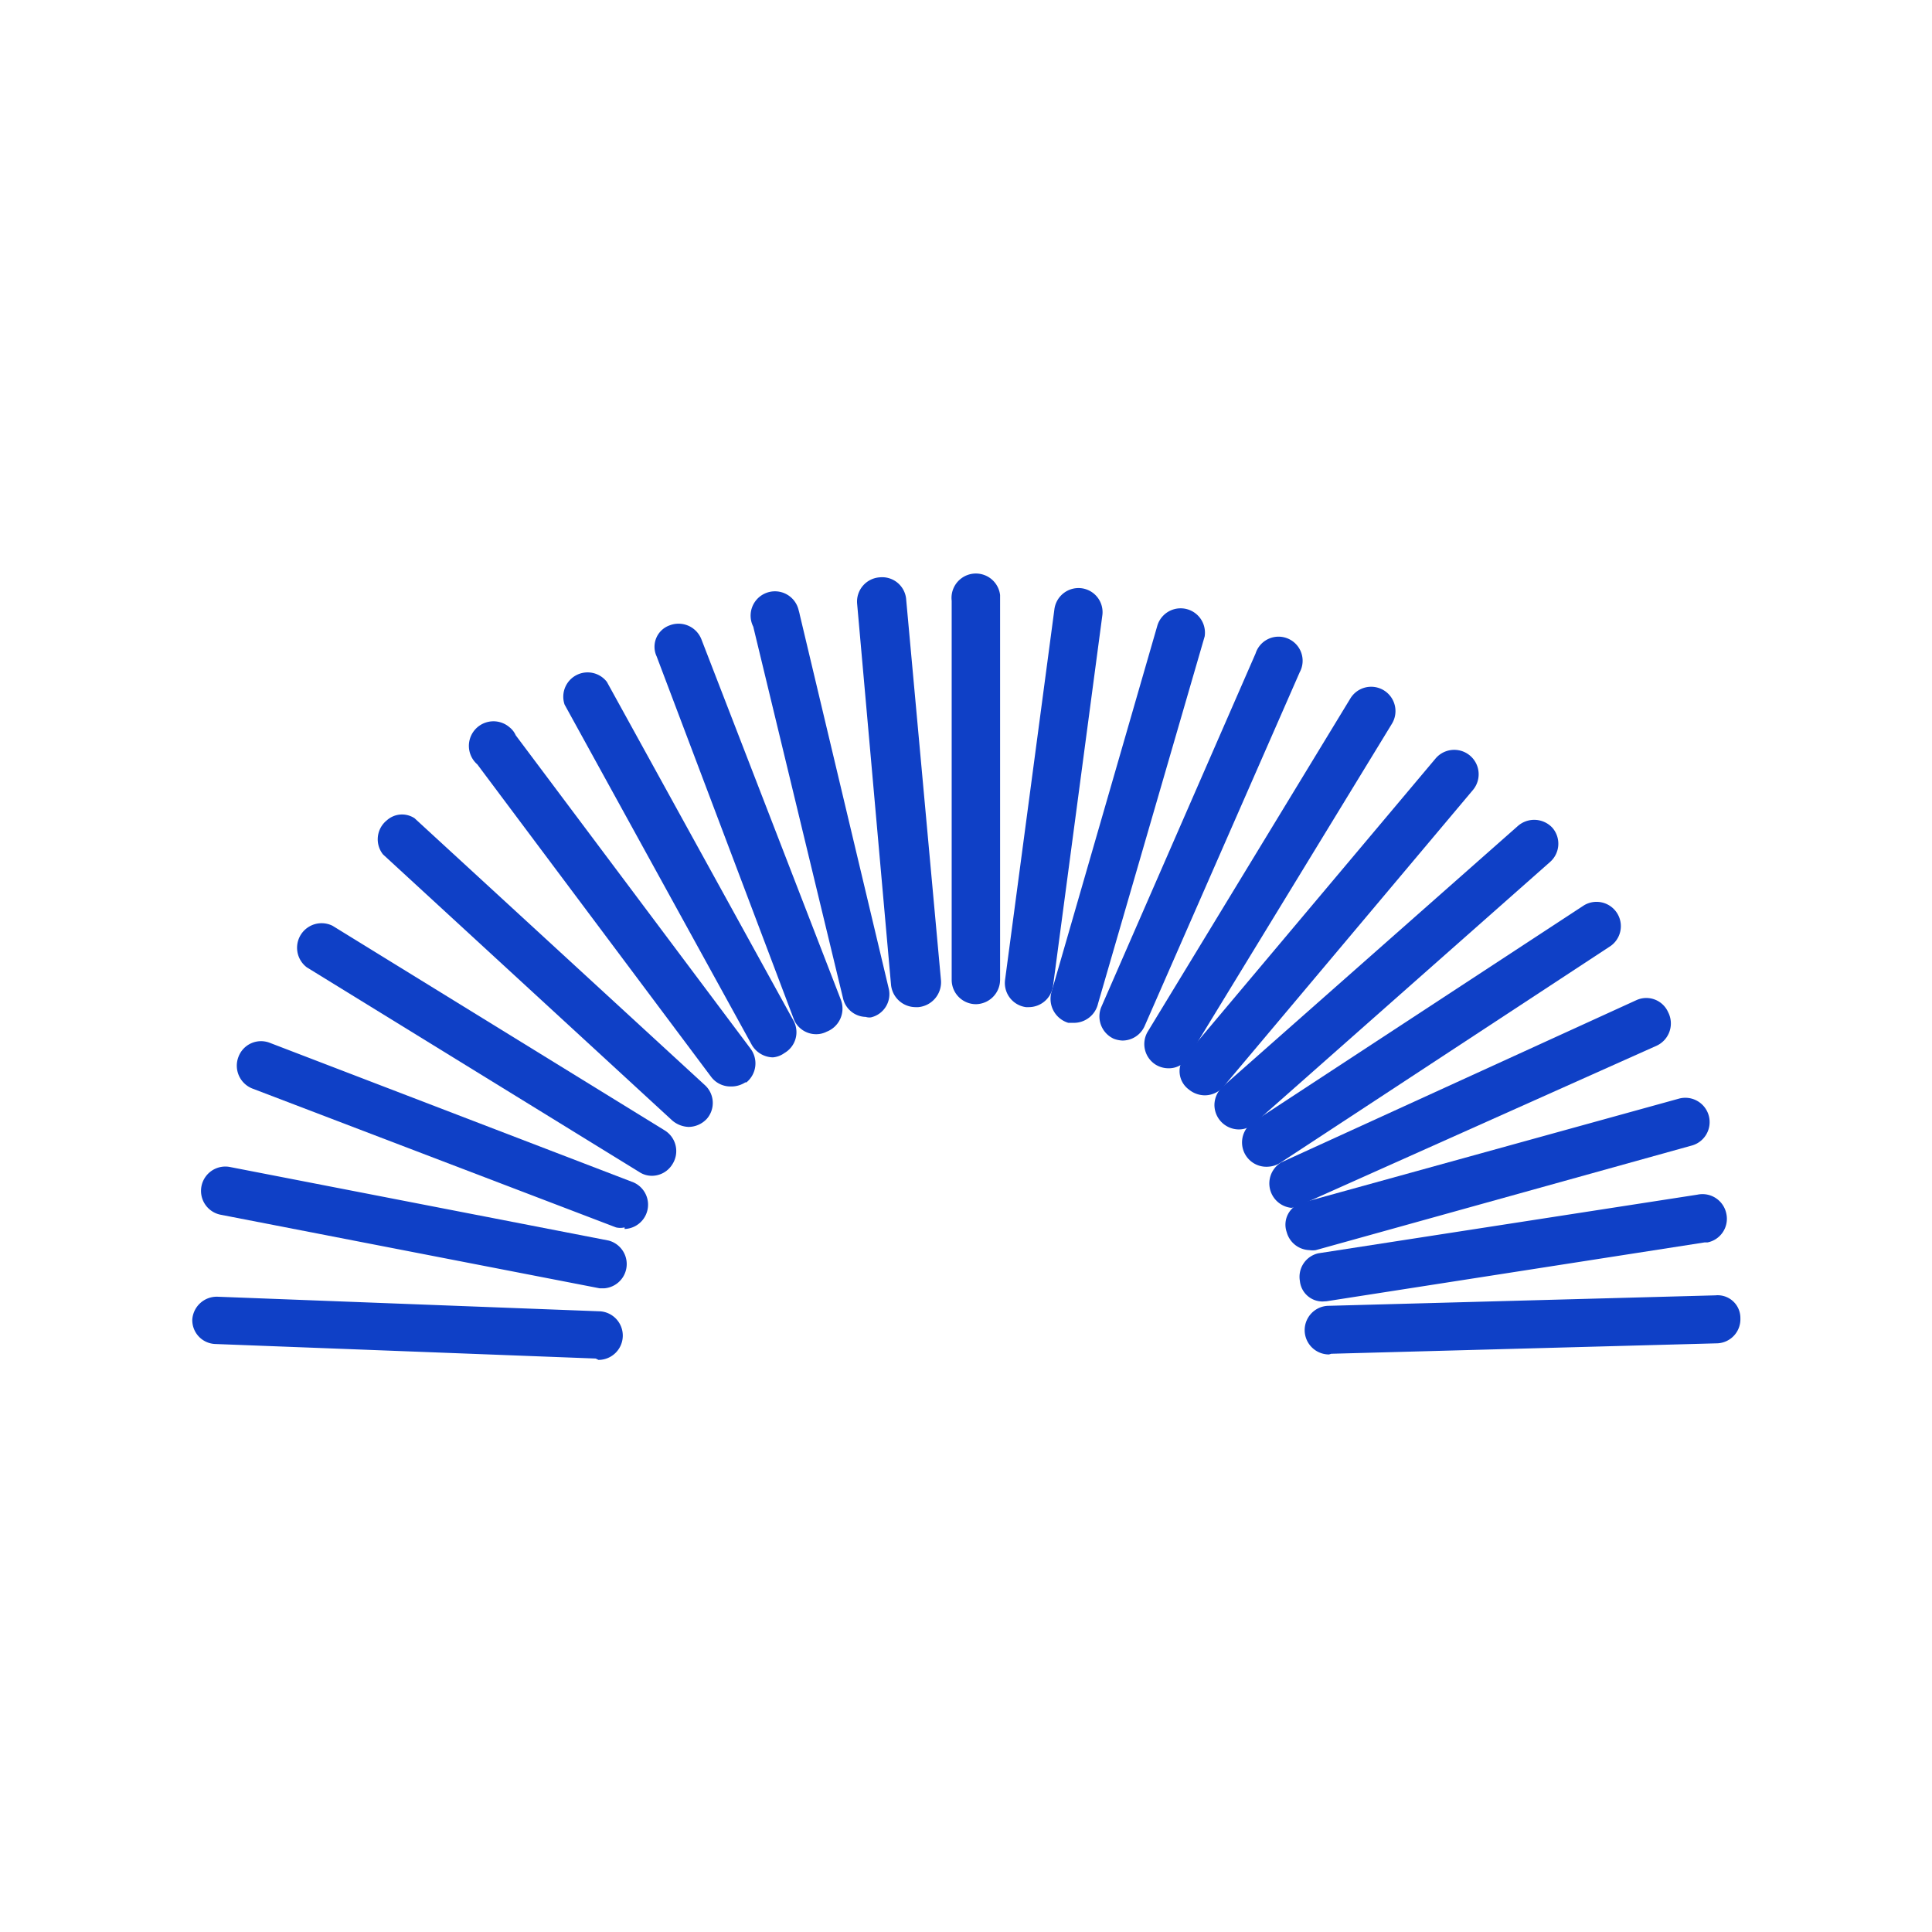 <?xml version="1.0" encoding="UTF-8"?> <svg xmlns="http://www.w3.org/2000/svg" viewBox="0 0 85 85"><defs><style>.cls-1{fill:none;}.cls-2{fill:#0f40c6;}</style></defs><g id="Layer_2" data-name="Layer 2"><g id="Layer_1-2" data-name="Layer 1"><rect class="cls-1" width="85" height="85"></rect><g id="Layer_2-2" data-name="Layer 2"><g id="Layer_1-2-2" data-name="Layer 1-2"><path class="cls-2" d="M26.21,59.77h0L9.46,59.13a1.05,1.05,0,0,1-1-1.08v0a1.08,1.08,0,0,1,1.1-1l16.77.64a1.07,1.07,0,0,1,0,2.14Z"></path><path class="cls-2" d="M26.59,56.68h-.21L9.69,53.44a1.07,1.07,0,0,1,.41-2.1l16.68,3.24a1.07,1.07,0,0,1-.19,2.1Z"></path><path class="cls-2" d="M27.48,54a.81.81,0,0,1-.38,0l-16-6.11a1.08,1.08,0,0,1-.61-1.39,1.06,1.06,0,0,1,1.38-.62h0l16,6.14a1.07,1.07,0,0,1-.39,2.05Z"></path><path class="cls-2" d="M28.69,51.73a1,1,0,0,1-.57-.17l-14.62-9a1.08,1.08,0,0,1,1.13-1.83h0l14.61,9a1.07,1.07,0,0,1,.35,1.48h0A1.06,1.06,0,0,1,28.69,51.73Z"></path><path class="cls-2" d="M30.3,49.58a1.17,1.17,0,0,1-.72-.28L16.85,37.59a1.07,1.07,0,0,1,.17-1.5A1,1,0,0,1,18.24,36L31,47.73a1.06,1.06,0,0,1,.1,1.49,1.11,1.11,0,0,1-.82.36Z"></path><path class="cls-2" d="M32.15,47.8a1.06,1.06,0,0,1-.86-.42L21,33.63A1.07,1.07,0,1,1,22.42,32a.92.92,0,0,1,.27.35L33,46.11a1.08,1.08,0,0,1-.16,1.51l-.05,0A1.13,1.13,0,0,1,32.15,47.8Z"></path><path class="cls-2" d="M34,46.52a1.1,1.1,0,0,1-.93-.56L24.84,31a1.07,1.07,0,0,1,1.86-1l8.23,14.94a1.06,1.06,0,0,1-.42,1.39A1,1,0,0,1,34,46.52Z"></path><path class="cls-2" d="M35.94,45.5a1.06,1.06,0,0,1-1-.62l-6.05-16a1,1,0,0,1,.58-1.37l0,0a1.08,1.08,0,0,1,1.39.62h0L37,44a1.09,1.09,0,0,1-.63,1.39A1,1,0,0,1,35.94,45.5Z"></path><path class="cls-2" d="M38.09,44.74a1.05,1.05,0,0,1-1-.82L33.14,27.57a1.07,1.07,0,1,1,2-.71,1.94,1.94,0,0,1,.05.2L39.1,43.49a1.05,1.05,0,0,1-.78,1.27h0A.53.53,0,0,1,38.09,44.74Z"></path><path class="cls-2" d="M40.27,44.31a1.09,1.09,0,0,1-1.07-1L37.71,26.56a1.07,1.07,0,0,1,1-1.16h0a1.06,1.06,0,0,1,1.16,1v0L41.4,43.14a1.1,1.1,0,0,1-1,1.17Z"></path><path class="cls-2" d="M42.94,44.18a1.07,1.07,0,0,1-1.07-1.07h0V26.43A1.07,1.07,0,0,1,44,26.18V43.11A1.08,1.08,0,0,1,42.94,44.18Z"></path><path class="cls-2" d="M45.27,44.31h-.13a1.07,1.07,0,0,1-.92-1.21h0l2.17-16.3a1.07,1.07,0,0,1,1.19-.92,1.06,1.06,0,0,1,.92,1.18v0L46.33,43.37A1.08,1.08,0,0,1,45.27,44.31Z"></path><path class="cls-2" d="M47.28,45H47a1.1,1.1,0,0,1-.74-1.35l0,0,4.66-16.13A1.07,1.07,0,0,1,53,28L48.31,44.15A1.09,1.09,0,0,1,47.28,45Z"></path><path class="cls-2" d="M49.38,45.78A1.22,1.22,0,0,1,49,45.7a1.08,1.08,0,0,1-.55-1.39l6.79-15.56a1.06,1.06,0,1,1,1.94.83L50.36,45.14A1.07,1.07,0,0,1,49.38,45.78Z"></path><path class="cls-2" d="M51.42,47a1.09,1.09,0,0,1-.56-.15,1.07,1.07,0,0,1-.36-1.47h0l8.91-14.65a1.07,1.07,0,0,1,1.83,1.11L52.32,46.45A1,1,0,0,1,51.42,47Z"></path><path class="cls-2" d="M53,48.19a1.12,1.12,0,0,1-.7-.26,1,1,0,0,1-.14-1.48v0l11-13.08a1.07,1.07,0,1,1,1.64,1.39l-11,13.08A1.09,1.09,0,0,1,53,48.19Z"></path><path class="cls-2" d="M54.49,49.69a1.08,1.08,0,0,1-1.06-1.08,1.11,1.11,0,0,1,.35-.79l13-11.48a1.09,1.09,0,0,1,1.52.08,1.07,1.07,0,0,1-.1,1.5l-13,11.49A1,1,0,0,1,54.49,49.69Z"></path><path class="cls-2" d="M55.79,51.33a1.07,1.07,0,0,1-.6-2l14.5-9.5a1.07,1.07,0,0,1,1.17,1.79L56.34,51.15A1.09,1.09,0,0,1,55.79,51.33Z"></path><path class="cls-2" d="M56.81,53.14a1.08,1.08,0,0,1-.44-2L72,44a1.05,1.05,0,0,1,1.39.53A1.08,1.08,0,0,1,72.9,46L57.25,53A1.13,1.13,0,0,1,56.81,53.14Z"></path><path class="cls-2" d="M57.61,55a1.07,1.07,0,0,1-1-.79,1,1,0,0,1,.7-1.3h0l16.54-4.57a1.07,1.07,0,1,1,.54,2.07h0L57.89,55A.9.9,0,0,1,57.61,55Z"></path><path class="cls-2" d="M58.19,57.26a1,1,0,0,1-1-.9A1.06,1.06,0,0,1,58,55.14h0l16.68-2.58a1.07,1.07,0,0,1,1.27.83,1.06,1.06,0,0,1-.82,1.27l-.13,0L58.36,57.25Z"></path><path class="cls-2" d="M58.47,59.59a1.07,1.07,0,0,1,0-2.14l17-.46a1,1,0,0,1,1.1,1V58a1.06,1.06,0,0,1-1,1.1l-17,.46Z"></path></g></g></g></g></svg> 